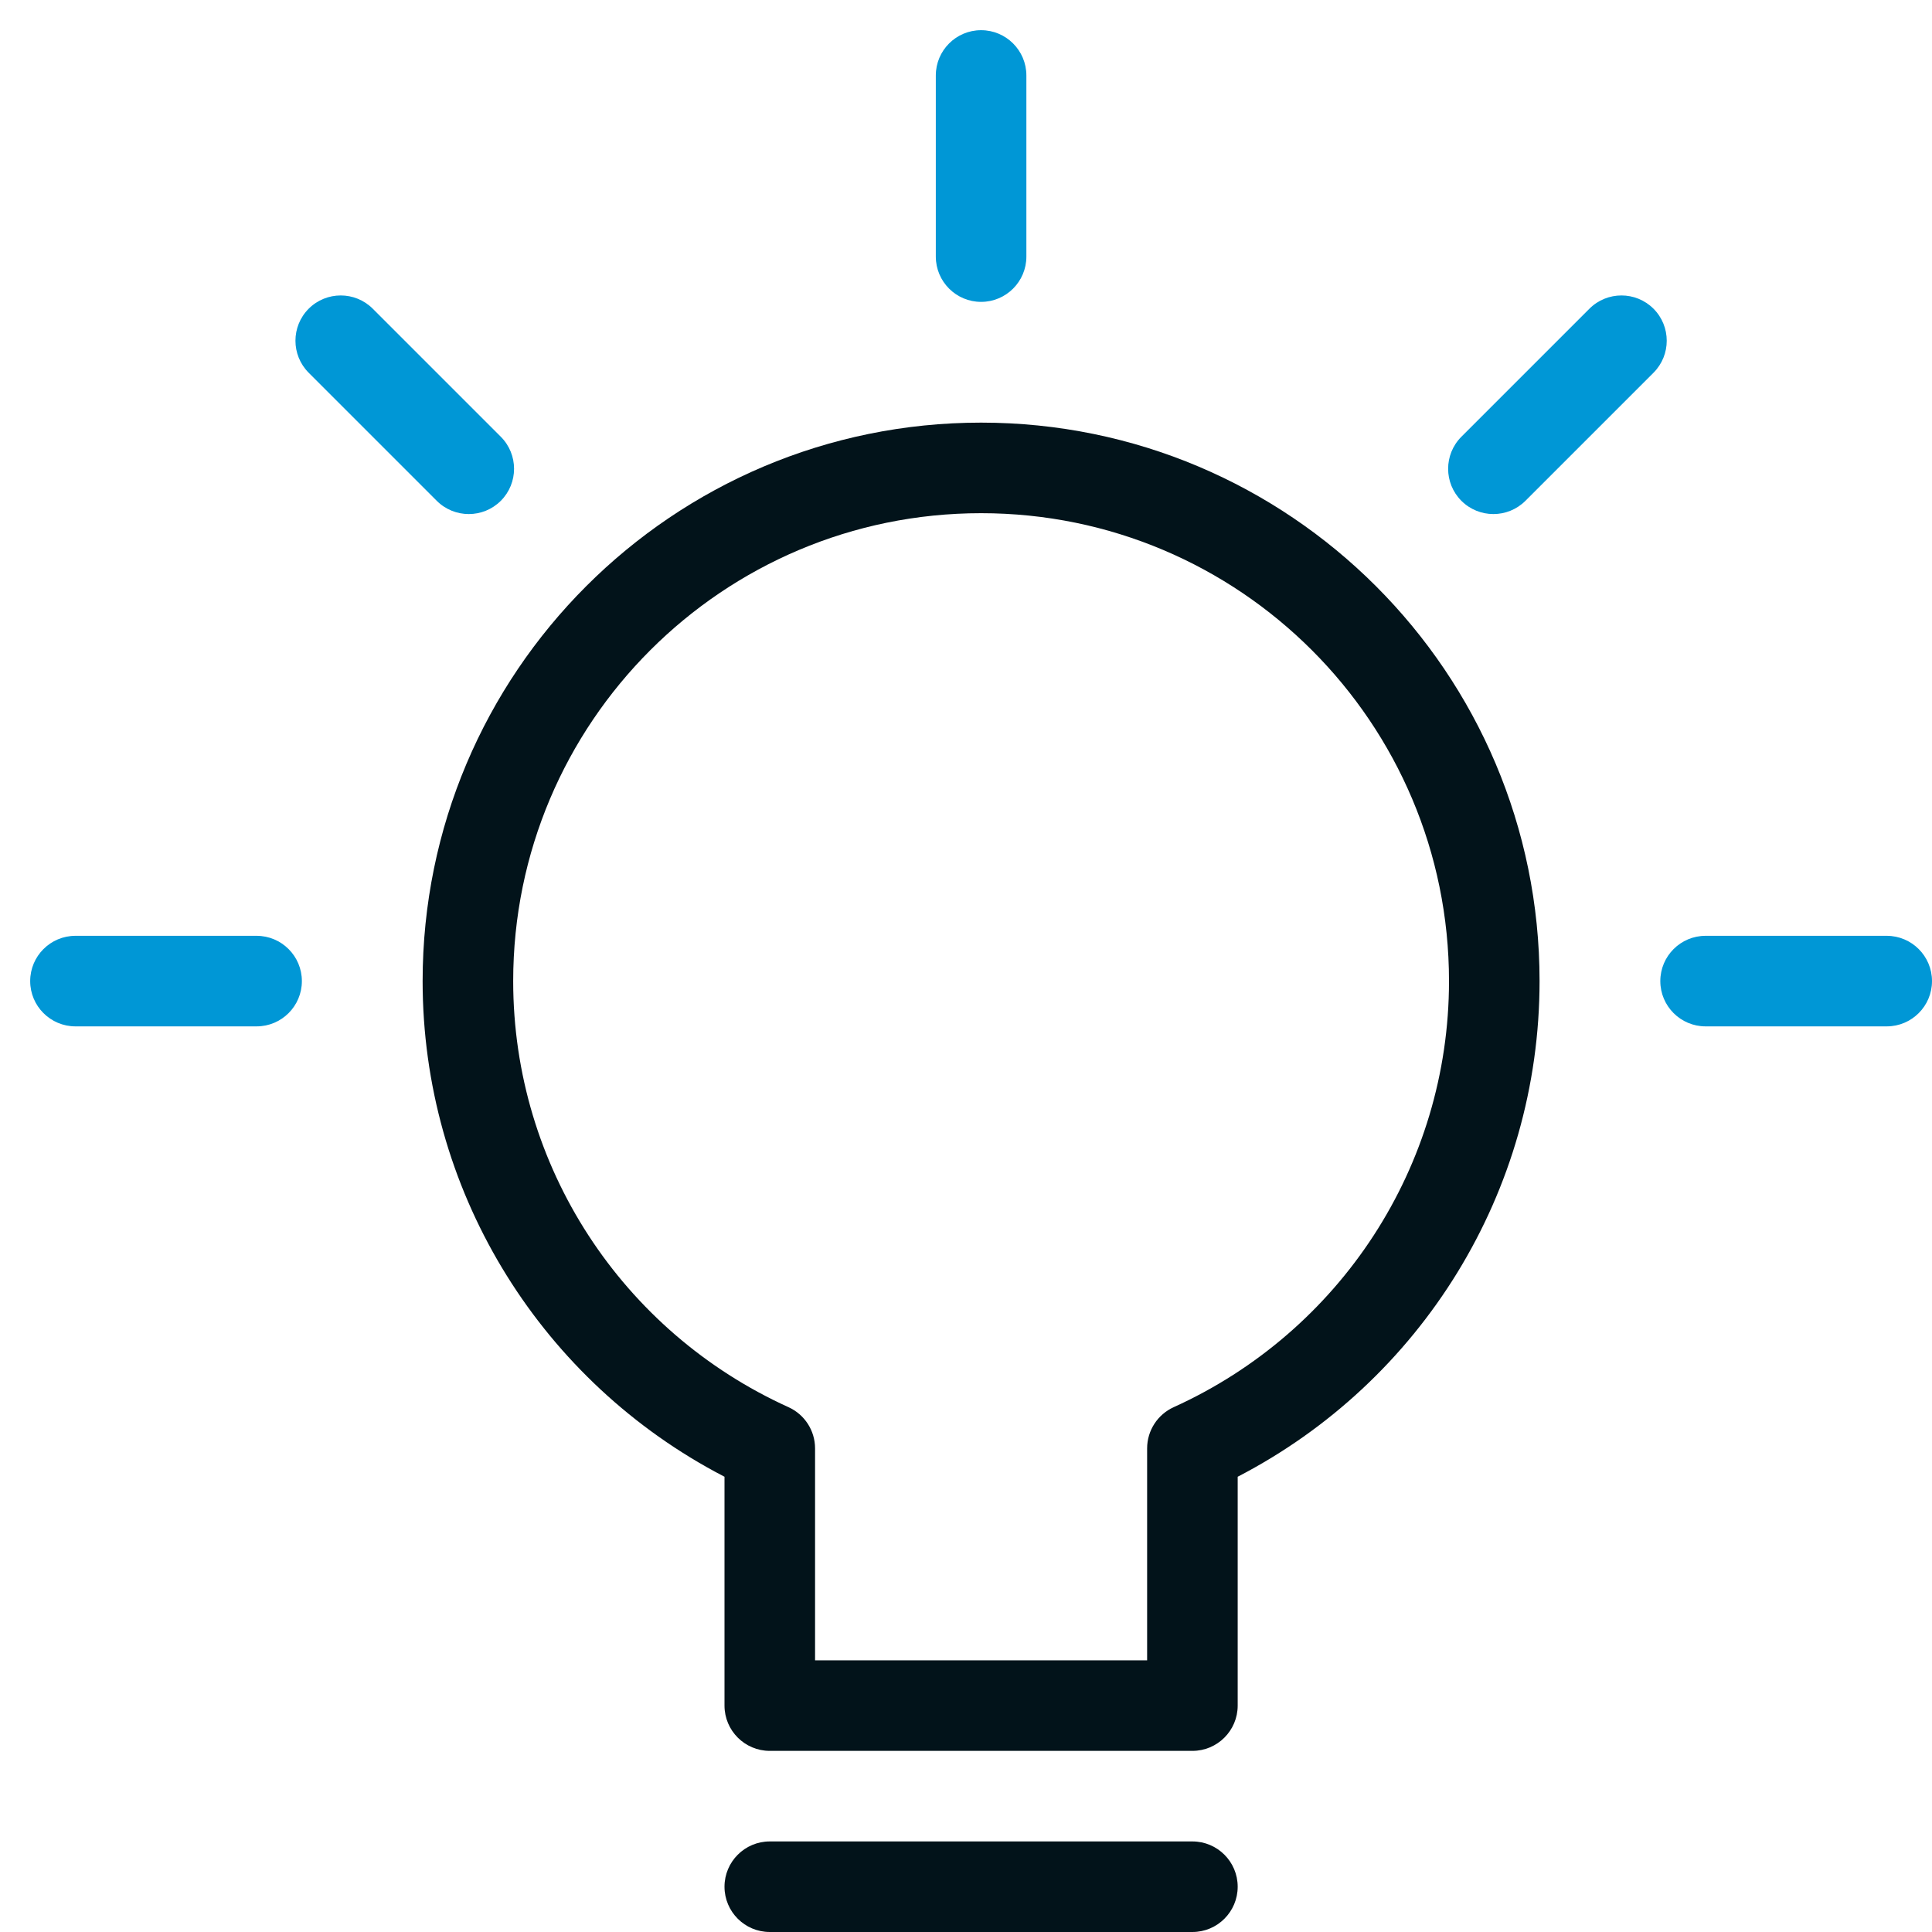 <svg xmlns="http://www.w3.org/2000/svg" width="64" height="64" viewBox="0 0 64 64">
    <g fill="none">
        <path d="M0 0H64V64H0z"/>
        <path fill="#0097D6" d="M2.5 34h6c.828 0 1.5-.672 1.5-1.5S9.328 31 8.5 31h-6c-.828 0-1.5.672-1.5 1.5S1.672 34 2.5 34zM10.226 12.348l4.242 4.242c.586.585 1.536.585 2.122 0 .585-.586.585-1.536 0-2.122l-4.242-4.242c-.586-.585-1.536-.585-2.122 0-.585.586-.585 1.536 0 2.122zM31 2.5v6c0 .828.672 1.5 1.5 1.5S34 9.328 34 8.5v-6c0-.828-.672-1.5-1.5-1.5S31 1.672 31 2.5zM52.652 10.226l-4.242 4.242c-.585.586-.585 1.536 0 2.122.586.585 1.536.585 2.122 0l4.242-4.242c.585-.586.585-1.536 0-2.122-.586-.585-1.536-.585-2.122 0zM62.5 31h-6c-.828 0-1.5.672-1.5 1.5s.672 1.5 1.5 1.5h6c.828 0 1.5-.672 1.5-1.5s-.672-1.5-1.5-1.5z"/>
        <path fill="#02131A" d="M25.5 64h14c.828 0 1.5-.672 1.5-1.5s-.672-1.5-1.5-1.5h-14c-.828 0-1.5.672-1.5 1.5s.672 1.5 1.5 1.5zM23.67 48.744C17.788 45.545 14 39.37 14 32.5 14 22.283 22.283 14 32.5 14S51 22.283 51 32.5c0 6.998-3.928 13.274-10 16.419V56.5c0 .828-.672 1.5-1.5 1.5h-14c-.828 0-1.5-.672-1.5-1.5v-7.581l-.33-.175zM38 47.98c0-.589.345-1.123.881-1.366C44.389 44.118 48 38.64 48 32.5 48 23.94 41.06 17 32.5 17 23.94 17 17 23.94 17 32.5c0 6.14 3.611 11.618 9.119 14.114.536.243.881.777.881 1.366V55h11v-7.02z"/>
    </g>
</svg>
